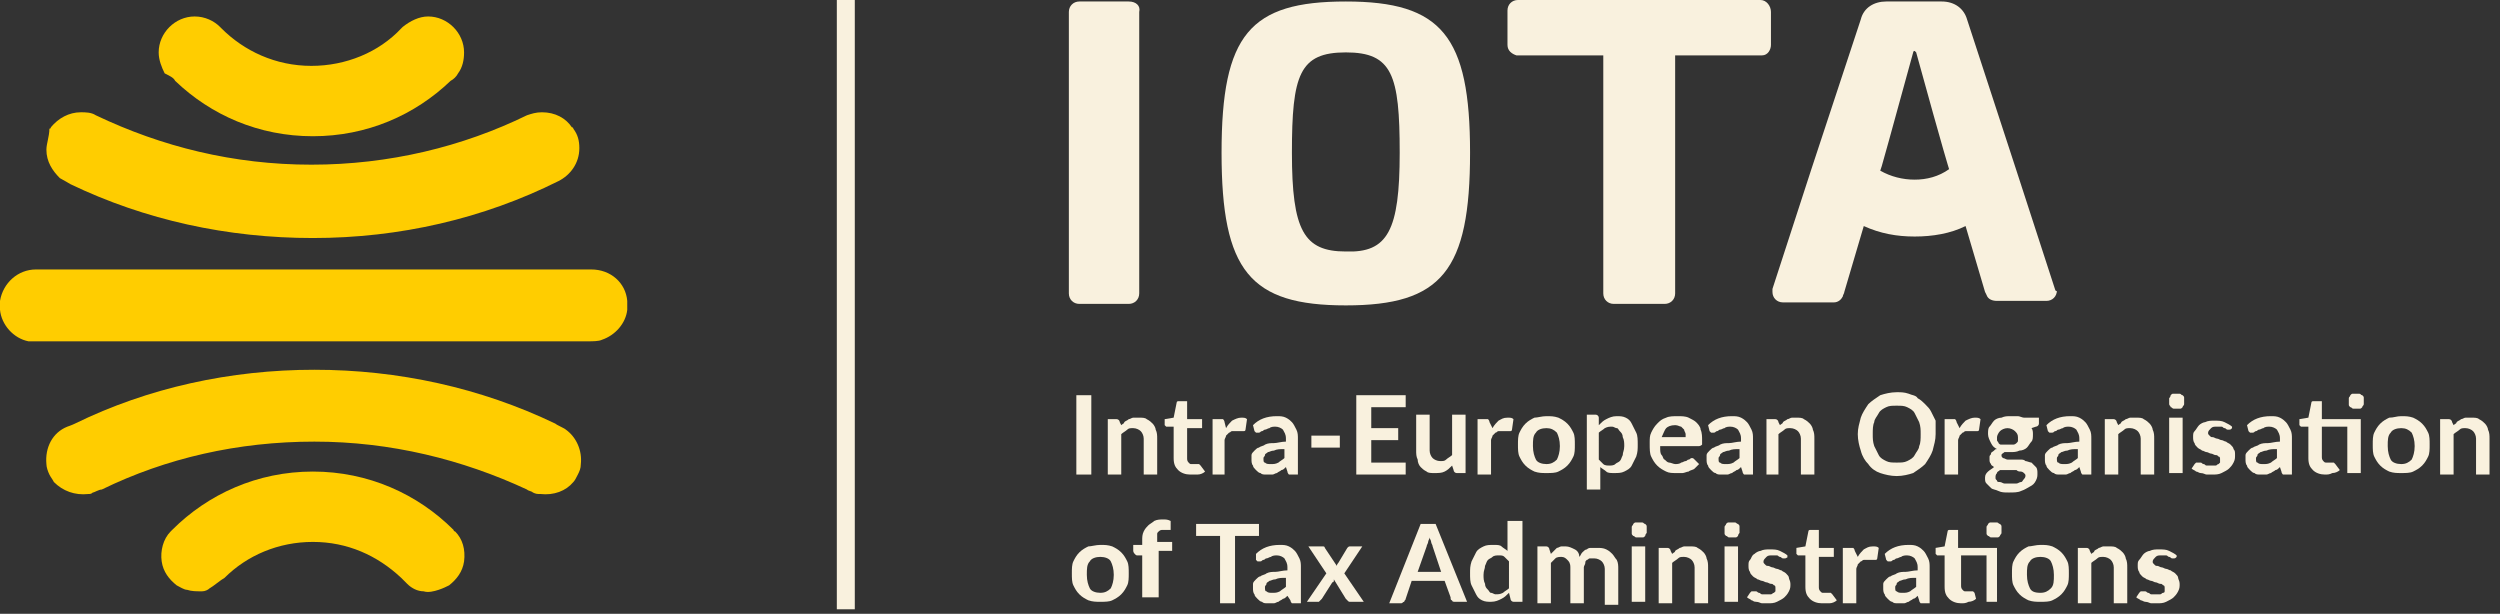 <?xml version="1.0" encoding="utf-8"?>
<!-- Generator: Adobe Illustrator 25.4.1, SVG Export Plug-In . SVG Version: 6.00 Build 0)  -->
<svg version="1.1" id="Layer_1" xmlns="http://www.w3.org/2000/svg" xmlns:xlink="http://www.w3.org/1999/xlink" x="0px" y="0px"
	 viewBox="0 0 167 41" style="enable-background:new 0 0 167 41;" xml:space="preserve">
<rect x="0" y="0" width="167" height="41" fill="#333333" stroke="none"/>
<style type="text/css">
	.st0{clip-path:url(#SVGID_00000034784910777867894200000009198099103343049641_);fill:#FFCD00;}
	.st1{clip-path:url(#SVGID_00000034784910777867894200000009198099103343049641_);fill:#F9F1DE;}
</style>
<g>
	<defs>
		<rect id="SVGID_1_" width="167" height="41"/>
	</defs>
	<clipPath id="SVGID_00000124843648322750610690000009375385176604993185_">
		<use xlink:href="#SVGID_1_"  style="overflow:visible;"/>
	</clipPath>
	<path style="clip-path:url(#SVGID_00000124843648322750610690000009375385176604993185_);fill:#FFCD00;" d="M4.7,12.3
		c5,2.4,10.5,3.6,16.2,3.6c5.8,0,11.4-1.3,16.4-3.8l0,0c0.8-0.4,1.4-1.2,1.4-2.2c0-0.5-0.1-0.9-0.4-1.3c0,0,0-0.1-0.1-0.1
		c-0.4-0.6-1.1-1-2-1c-0.4,0-0.7,0.1-1,0.2c0,0,0,0,0,0c-4.3,2.1-9.2,3.3-14.4,3.3c-5.2,0-10-1.2-14.4-3.3c0,0,0,0,0,0c0,0,0,0,0,0
		c-0.3-0.2-0.7-0.2-1-0.2c-0.8,0-1.5,0.4-2,1c0,0,0,0.1-0.1,0.1C3.3,9.1,3.1,9.6,3.1,10c0,0.8,0.4,1.4,0.9,1.9
		C4.2,12,4.7,12.3,4.7,12.3z"/>
	<path style="clip-path:url(#SVGID_00000124843648322750610690000009375385176604993185_);fill:#FFCD00;" d="M11.7,5.4
		c2.4,2.3,5.6,3.7,9.2,3.7c3.6,0,6.8-1.4,9.2-3.7c0.2-0.1,0.4-0.3,0.5-0.5c0.3-0.4,0.4-0.9,0.4-1.4c0-1.3-1.1-2.4-2.4-2.4
		c-0.6,0-1.2,0.3-1.7,0.7c0,0,0,0-0.1,0.1c-1.5,1.6-3.7,2.5-6,2.5c-2.4,0-4.5-1-6-2.5c0,0,0,0-0.1-0.1c-0.4-0.4-1-0.7-1.7-0.7
		c-1.3,0-2.4,1.1-2.4,2.4c0,0.5,0.2,1,0.4,1.4C11.4,5.1,11.6,5.2,11.7,5.4z"/>
	<path style="clip-path:url(#SVGID_00000124843648322750610690000009375385176604993185_);fill:#FFCD00;" d="M41.9,20.1
		c-0.1-1.2-1.1-2.1-2.4-2.1h0H2.4c-1.2,0-2.2,0.9-2.4,2.1c0,0.1,0,0.2,0,0.3c0,0.1,0,0.2,0,0.3c0.1,1,0.9,1.9,1.9,2.1
		c0.2,0,0.5,0,0.8,0h36.5c0.4,0,0.8,0,1-0.1c0.9-0.3,1.6-1.1,1.7-2c0-0.1,0-0.2,0-0.3C41.9,20.2,41.9,20.1,41.9,20.1z"/>
	<path style="clip-path:url(#SVGID_00000124843648322750610690000009375385176604993185_);fill:#FFCD00;" d="M30.3,35.4
		c-2.4-2.4-5.7-3.9-9.4-3.9c-3.7,0-7,1.5-9.4,3.9c0,0-0.1,0.1-0.1,0.1c-0.5,0.5-0.7,1.3-0.6,2c0.1,0.7,0.5,1.2,1,1.6
		c0.2,0.1,0.5,0.3,0.7,0.3c0.3,0.1,0.6,0.1,1,0.1c0.2,0,0.4-0.1,0.5-0.2c0.2-0.1,0.8-0.6,1-0.7c1.5-1.5,3.6-2.4,5.9-2.4
		c2.3,0,4.3,0.9,5.9,2.4c0.1,0.1,0.2,0.2,0.4,0.4c0.3,0.3,0.7,0.5,1.1,0.5c0.3,0.1,0.7,0,1-0.1c0.3-0.1,0.5-0.2,0.7-0.3
		c0.5-0.4,0.9-0.9,1-1.6c0.1-0.8-0.1-1.5-0.6-2C30.4,35.5,30.3,35.5,30.3,35.4z"/>
	<path style="clip-path:url(#SVGID_00000124843648322750610690000009375385176604993185_);fill:#FFCD00;" d="M37.1,28.3
		c-5-2.4-10.5-3.6-16.1-3.6c-5.6,0-11.1,1.2-16,3.6c-0.2,0.1-0.5,0.2-0.5,0.2C3.5,28.9,3,29.9,3.1,31c0,0.2,0.1,0.5,0.2,0.7
		c0.1,0.2,0.2,0.3,0.3,0.5C4.2,32.8,5,33.1,5.9,33c0.1,0,0.2,0,0.3-0.1c0.1,0,0.4-0.2,0.6-0.2c4.3-2.1,9.1-3.2,14.2-3.2
		c5.1,0,9.9,1.2,14.2,3.2c0.1,0.1,0.3,0.1,0.4,0.2c0.2,0.1,0.3,0.1,0.5,0.1c0.9,0.1,1.7-0.2,2.2-0.8c0.1-0.1,0.2-0.3,0.3-0.5
		c0.1-0.2,0.2-0.4,0.2-0.7c0.1-0.9-0.3-1.8-1-2.3C37.7,28.6,37.2,28.4,37.1,28.3z"/>
	<path style="clip-path:url(#SVGID_00000124843648322750610690000009375385176604993185_);fill:#F9F1DE;" d="M72.9,26.4h-1v5.3h1
		V26.4z"/>
	<path style="clip-path:url(#SVGID_00000124843648322750610690000009375385176604993185_);fill:#F9F1DE;" d="M74.9,28.4
		c0.1-0.1,0.2-0.1,0.2-0.2c0.1-0.1,0.2-0.1,0.3-0.2c0.1,0,0.2-0.1,0.3-0.1c0.1,0,0.2,0,0.4,0c0.2,0,0.4,0,0.5,0.1
		c0.2,0.1,0.3,0.2,0.4,0.3c0.1,0.1,0.2,0.3,0.2,0.4c0.1,0.2,0.1,0.4,0.1,0.6v2.4h-0.9v-2.4c0-0.2-0.1-0.4-0.2-0.5
		c-0.1-0.1-0.3-0.2-0.5-0.2c-0.2,0-0.3,0-0.4,0.1c-0.1,0.1-0.3,0.2-0.4,0.3v2.7H74v-3.7h0.6c0.1,0,0.2,0.1,0.2,0.2L74.9,28.4z"/>
	<path style="clip-path:url(#SVGID_00000124843648322750610690000009375385176604993185_);fill:#F9F1DE;" d="M79.5,31.7
		c-0.3,0-0.6-0.1-0.8-0.3c-0.2-0.2-0.3-0.4-0.3-0.8v-2.1h-0.4c0,0-0.1,0-0.1,0c0,0-0.1-0.1-0.1-0.1V28l0.6-0.1l0.2-1
		c0,0,0-0.1,0.1-0.1c0,0,0.1,0,0.1,0h0.5v1.2h1v0.6h-1v2c0,0.1,0,0.2,0.1,0.3c0.1,0.1,0.1,0.1,0.2,0.1c0.1,0,0.1,0,0.1,0
		c0,0,0.1,0,0.1,0c0,0,0.1,0,0.1,0c0,0,0,0,0.1,0c0,0,0,0,0.1,0c0,0,0,0,0.1,0.1l0.3,0.4c-0.1,0.1-0.3,0.2-0.5,0.2
		C79.8,31.7,79.6,31.7,79.5,31.7z"/>
	<path style="clip-path:url(#SVGID_00000124843648322750610690000009375385176604993185_);fill:#F9F1DE;" d="M81.9,28.6
		c0.1-0.2,0.3-0.4,0.4-0.5c0.2-0.1,0.4-0.2,0.6-0.2c0.2,0,0.3,0,0.4,0.1l-0.1,0.7c0,0,0,0.1-0.1,0.1c0,0-0.1,0-0.1,0
		c0,0-0.1,0-0.2,0c-0.1,0-0.1,0-0.2,0c-0.1,0-0.2,0-0.3,0c-0.1,0-0.1,0.1-0.2,0.1c-0.1,0.1-0.1,0.1-0.2,0.2c0,0.1-0.1,0.2-0.1,0.3
		v2.3H81v-3.7h0.5c0.1,0,0.2,0,0.2,0c0,0,0.1,0.1,0.1,0.2L81.9,28.6z"/>
	<path style="clip-path:url(#SVGID_00000124843648322750610690000009375385176604993185_);fill:#F9F1DE;" d="M83.7,28.4
		c0.4-0.4,0.9-0.6,1.6-0.6c0.2,0,0.4,0,0.6,0.1c0.2,0.1,0.3,0.2,0.4,0.3c0.1,0.1,0.2,0.3,0.3,0.5c0.1,0.2,0.1,0.4,0.1,0.6v2.4h-0.4
		c-0.1,0-0.2,0-0.2,0c0,0-0.1-0.1-0.1-0.2l-0.1-0.3c-0.1,0.1-0.2,0.2-0.3,0.2c-0.1,0.1-0.2,0.1-0.3,0.2c-0.1,0-0.2,0.1-0.3,0.1
		c-0.1,0-0.2,0-0.4,0c-0.2,0-0.3,0-0.4-0.1c-0.1,0-0.2-0.1-0.3-0.2c-0.1-0.1-0.2-0.2-0.2-0.3c-0.1-0.1-0.1-0.3-0.1-0.4
		c0-0.1,0-0.2,0-0.3c0-0.1,0.1-0.2,0.2-0.3c0.1-0.1,0.2-0.2,0.3-0.2c0.1-0.1,0.3-0.1,0.4-0.2c0.2-0.1,0.4-0.1,0.6-0.1
		c0.2,0,0.5-0.1,0.8-0.1v-0.2c0-0.3-0.1-0.4-0.2-0.6c-0.1-0.1-0.3-0.2-0.5-0.2c-0.1,0-0.3,0-0.4,0.1c-0.1,0-0.2,0.1-0.3,0.1
		c-0.1,0-0.1,0.1-0.2,0.1c-0.1,0-0.1,0.1-0.2,0.1c-0.1,0-0.1,0-0.2,0c0,0-0.1-0.1-0.1-0.1L83.7,28.4z M85.8,30c-0.3,0-0.5,0-0.7,0.1
		c-0.2,0-0.3,0.1-0.4,0.1c-0.1,0.1-0.2,0.1-0.2,0.2c0,0.1-0.1,0.1-0.1,0.2c0,0.2,0,0.3,0.1,0.3c0.1,0.1,0.2,0.1,0.4,0.1
		c0.2,0,0.3,0,0.5-0.1c0.1-0.1,0.3-0.2,0.4-0.3V30z"/>
	<path style="clip-path:url(#SVGID_00000124843648322750610690000009375385176604993185_);fill:#F9F1DE;" d="M89.5,29.1h-1.9v0.8
		h1.9V29.1z"/>
	<path style="clip-path:url(#SVGID_00000124843648322750610690000009375385176604993185_);fill:#F9F1DE;" d="M91.6,27.1v1.5h1.8v0.8
		h-1.8v1.5h2.3v0.8h-3.3v-5.3h3.3v0.8H91.6z"/>
	<path style="clip-path:url(#SVGID_00000124843648322750610690000009375385176604993185_);fill:#F9F1DE;" d="M97.9,27.9v3.7h-0.6
		c-0.1,0-0.2-0.1-0.2-0.2l-0.1-0.3c-0.2,0.2-0.3,0.3-0.5,0.4c-0.2,0.1-0.4,0.1-0.7,0.1c-0.2,0-0.4,0-0.5-0.1
		c-0.2-0.1-0.3-0.2-0.4-0.3c-0.1-0.1-0.2-0.3-0.2-0.5c-0.1-0.2-0.1-0.4-0.1-0.6v-2.4h0.9v2.4c0,0.2,0.1,0.4,0.2,0.5
		c0.1,0.1,0.3,0.2,0.5,0.2c0.2,0,0.3,0,0.4-0.1c0.1-0.1,0.3-0.2,0.4-0.3v-2.7H97.9z"/>
	<path style="clip-path:url(#SVGID_00000124843648322750610690000009375385176604993185_);fill:#F9F1DE;" d="M99.7,28.6
		c0.1-0.2,0.3-0.4,0.4-0.5c0.2-0.1,0.3-0.2,0.6-0.2c0.2,0,0.3,0,0.4,0.1l-0.1,0.7c0,0,0,0.1-0.1,0.1c0,0-0.1,0-0.1,0
		c0,0-0.1,0-0.2,0s-0.1,0-0.2,0c-0.1,0-0.2,0-0.3,0c-0.1,0-0.1,0.1-0.2,0.1c-0.1,0.1-0.1,0.1-0.2,0.2c0,0.1-0.1,0.2-0.1,0.3v2.3
		h-0.9v-3.7h0.5c0.1,0,0.2,0,0.2,0c0,0,0.1,0.1,0.1,0.2L99.7,28.6z"/>
	<path style="clip-path:url(#SVGID_00000124843648322750610690000009375385176604993185_);fill:#F9F1DE;" d="M103.3,27.8
		c0.3,0,0.5,0,0.8,0.1c0.2,0.1,0.4,0.2,0.6,0.4c0.2,0.2,0.3,0.4,0.4,0.6c0.1,0.2,0.1,0.5,0.1,0.8c0,0.3,0,0.6-0.1,0.8
		c-0.1,0.2-0.2,0.4-0.4,0.6c-0.2,0.2-0.4,0.3-0.6,0.4c-0.2,0.1-0.5,0.1-0.8,0.1c-0.3,0-0.5,0-0.8-0.1c-0.2-0.1-0.4-0.2-0.6-0.4
		c-0.2-0.2-0.3-0.4-0.4-0.6c-0.1-0.2-0.1-0.5-0.1-0.8c0-0.3,0-0.6,0.1-0.8c0.1-0.2,0.2-0.4,0.4-0.6c0.2-0.2,0.4-0.3,0.6-0.4
		C102.7,27.9,103,27.8,103.3,27.8z M103.3,31c0.3,0,0.5-0.1,0.7-0.3c0.1-0.2,0.2-0.5,0.2-0.9c0-0.4-0.1-0.7-0.2-0.9
		c-0.2-0.2-0.4-0.3-0.7-0.3c-0.3,0-0.6,0.1-0.7,0.3c-0.2,0.2-0.2,0.5-0.2,0.9c0,0.4,0.1,0.7,0.2,0.9C102.7,30.9,103,31,103.3,31z"/>
	<path style="clip-path:url(#SVGID_00000124843648322750610690000009375385176604993185_);fill:#F9F1DE;" d="M106.8,28.4
		c0.2-0.2,0.3-0.3,0.5-0.4c0.2-0.1,0.4-0.2,0.7-0.2c0.2,0,0.4,0,0.6,0.1c0.2,0.1,0.3,0.2,0.4,0.4c0.1,0.2,0.2,0.4,0.3,0.6
		c0.1,0.2,0.1,0.5,0.1,0.8c0,0.3,0,0.5-0.1,0.8c-0.1,0.2-0.2,0.4-0.3,0.6c-0.1,0.2-0.3,0.3-0.5,0.4c-0.2,0.1-0.4,0.1-0.7,0.1
		c-0.2,0-0.4,0-0.5-0.1c-0.1-0.1-0.3-0.2-0.4-0.3v1.5h-0.9v-5h0.6c0.1,0,0.2,0.1,0.2,0.2L106.8,28.4z M106.8,30.7
		c0.1,0.1,0.2,0.2,0.3,0.3c0.1,0.1,0.3,0.1,0.4,0.1c0.1,0,0.3,0,0.4-0.1c0.1-0.1,0.2-0.1,0.3-0.2c0.1-0.1,0.1-0.2,0.2-0.4
		c0-0.2,0.1-0.3,0.1-0.6c0-0.2,0-0.4-0.1-0.6c0-0.2-0.1-0.3-0.2-0.4c-0.1-0.1-0.1-0.2-0.2-0.2c-0.1,0-0.2-0.1-0.3-0.1
		c-0.2,0-0.3,0-0.5,0.1c-0.1,0.1-0.3,0.2-0.4,0.3V30.7z"/>
	<path style="clip-path:url(#SVGID_00000124843648322750610690000009375385176604993185_);fill:#F9F1DE;" d="M110.9,29.9
		c0,0.2,0,0.4,0.1,0.5c0.1,0.1,0.1,0.3,0.2,0.3c0.1,0.1,0.2,0.2,0.3,0.2c0.1,0,0.3,0.1,0.4,0.1c0.1,0,0.3,0,0.4-0.1
		c0.1,0,0.2-0.1,0.3-0.1c0.1,0,0.1-0.1,0.2-0.1c0.1,0,0.1-0.1,0.2-0.1c0.1,0,0.1,0,0.2,0.1l0.3,0.3c-0.1,0.1-0.2,0.2-0.3,0.3
		c-0.1,0.1-0.3,0.1-0.4,0.2c-0.1,0-0.3,0.1-0.4,0.1c-0.1,0-0.3,0-0.4,0c-0.3,0-0.5,0-0.7-0.1c-0.2-0.1-0.4-0.2-0.6-0.4
		c-0.2-0.2-0.3-0.4-0.4-0.6c-0.1-0.2-0.1-0.5-0.1-0.9c0-0.3,0-0.5,0.1-0.7c0.1-0.2,0.2-0.4,0.4-0.6c0.2-0.2,0.3-0.3,0.6-0.4
		c0.2-0.1,0.5-0.1,0.8-0.1c0.2,0,0.5,0,0.7,0.1c0.2,0.1,0.4,0.2,0.5,0.3c0.1,0.1,0.3,0.3,0.3,0.5c0.1,0.2,0.1,0.5,0.1,0.7
		c0,0.1,0,0.2,0,0.3c0,0-0.1,0.1-0.2,0.1H110.9z M112.6,29.3c0-0.1,0-0.2,0-0.3c0-0.1-0.1-0.2-0.1-0.3c-0.1-0.1-0.1-0.1-0.2-0.2
		c-0.1,0-0.2-0.1-0.4-0.1c-0.3,0-0.5,0.1-0.6,0.2c-0.1,0.1-0.2,0.4-0.3,0.6H112.6z"/>
	<path style="clip-path:url(#SVGID_00000124843648322750610690000009375385176604993185_);fill:#F9F1DE;" d="M114.1,28.4
		c0.4-0.4,0.9-0.6,1.6-0.6c0.2,0,0.4,0,0.6,0.1c0.2,0.1,0.3,0.2,0.4,0.3c0.1,0.1,0.2,0.3,0.3,0.5c0.1,0.2,0.1,0.4,0.1,0.6v2.4h-0.4
		c-0.1,0-0.2,0-0.2,0c0,0-0.1-0.1-0.1-0.2l-0.1-0.3c-0.1,0.1-0.2,0.2-0.3,0.2c-0.1,0.1-0.2,0.1-0.3,0.2c-0.1,0-0.2,0.1-0.3,0.1
		c-0.1,0-0.2,0-0.4,0c-0.2,0-0.3,0-0.4-0.1c-0.1,0-0.2-0.1-0.3-0.2c-0.1-0.1-0.2-0.2-0.2-0.3c-0.1-0.1-0.1-0.3-0.1-0.4
		c0-0.1,0-0.2,0-0.3c0-0.1,0.1-0.2,0.2-0.3c0.1-0.1,0.2-0.2,0.3-0.2c0.1-0.1,0.3-0.1,0.4-0.2c0.2-0.1,0.4-0.1,0.6-0.1
		c0.2,0,0.5-0.1,0.8-0.1v-0.2c0-0.3-0.1-0.4-0.2-0.6c-0.1-0.1-0.3-0.2-0.5-0.2c-0.1,0-0.3,0-0.4,0.1c-0.1,0-0.2,0.1-0.3,0.1
		c-0.1,0-0.1,0.1-0.2,0.1c-0.1,0-0.1,0.1-0.2,0.1c-0.1,0-0.1,0-0.2,0c0,0-0.1-0.1-0.1-0.1L114.1,28.4z M116.2,30
		c-0.3,0-0.5,0-0.7,0.1c-0.2,0-0.3,0.1-0.4,0.1c-0.1,0.1-0.2,0.1-0.2,0.2c0,0.1-0.1,0.1-0.1,0.2c0,0.2,0,0.3,0.1,0.3
		c0.1,0.1,0.2,0.1,0.4,0.1c0.2,0,0.3,0,0.5-0.1c0.1-0.1,0.3-0.2,0.4-0.3V30z"/>
	<path style="clip-path:url(#SVGID_00000124843648322750610690000009375385176604993185_);fill:#F9F1DE;" d="M118.9,28.4
		c0.1-0.1,0.2-0.1,0.2-0.2c0.1-0.1,0.2-0.1,0.3-0.2c0.1,0,0.2-0.1,0.3-0.1c0.1,0,0.2,0,0.3,0c0.2,0,0.4,0,0.5,0.1
		c0.2,0.1,0.3,0.2,0.4,0.3c0.1,0.1,0.2,0.3,0.2,0.4c0.1,0.2,0.1,0.4,0.1,0.6v2.4h-0.9v-2.4c0-0.2-0.1-0.4-0.2-0.5
		c-0.1-0.1-0.3-0.2-0.5-0.2c-0.2,0-0.3,0-0.4,0.1c-0.1,0.1-0.3,0.2-0.4,0.3v2.7H118v-3.7h0.6c0.1,0,0.2,0.1,0.2,0.2L118.9,28.4z"/>
	<path style="clip-path:url(#SVGID_00000124843648322750610690000009375385176604993185_);fill:#F9F1DE;" d="M129.3,29
		c0,0.4-0.1,0.7-0.2,1.1c-0.1,0.3-0.3,0.6-0.5,0.9c-0.2,0.2-0.5,0.4-0.8,0.6c-0.3,0.1-0.7,0.2-1.1,0.2c-0.4,0-0.8-0.1-1.1-0.2
		c-0.3-0.1-0.6-0.3-0.8-0.6c-0.2-0.2-0.4-0.5-0.5-0.9c-0.1-0.3-0.2-0.7-0.2-1.1c0-0.4,0.1-0.7,0.2-1.1c0.1-0.3,0.3-0.6,0.5-0.9
		c0.2-0.2,0.5-0.4,0.8-0.6c0.3-0.1,0.7-0.2,1.1-0.2c0.3,0,0.5,0,0.8,0.1c0.2,0.1,0.5,0.1,0.6,0.3c0.2,0.1,0.4,0.3,0.5,0.4
		c0.2,0.2,0.3,0.3,0.4,0.5c0.1,0.2,0.2,0.4,0.3,0.6C129.3,28.5,129.3,28.7,129.3,29z M128.3,29c0-0.3,0-0.5-0.1-0.8
		c-0.1-0.2-0.2-0.4-0.3-0.6c-0.1-0.2-0.3-0.3-0.5-0.4c-0.2-0.1-0.4-0.1-0.7-0.1c-0.3,0-0.5,0-0.7,0.1c-0.2,0.1-0.4,0.2-0.5,0.4
		c-0.1,0.2-0.3,0.4-0.3,0.6c-0.1,0.2-0.1,0.5-0.1,0.8c0,0.3,0,0.5,0.1,0.8c0.1,0.2,0.2,0.4,0.3,0.6c0.1,0.2,0.3,0.3,0.5,0.4
		c0.2,0.1,0.4,0.1,0.7,0.1c0.3,0,0.5,0,0.7-0.1c0.2-0.1,0.4-0.2,0.5-0.4c0.1-0.2,0.3-0.4,0.3-0.6C128.3,29.6,128.3,29.3,128.3,29z"
		/>
	<path style="clip-path:url(#SVGID_00000124843648322750610690000009375385176604993185_);fill:#F9F1DE;" d="M130.9,28.6
		c0.1-0.2,0.3-0.4,0.4-0.5c0.2-0.1,0.4-0.2,0.6-0.2c0.2,0,0.3,0,0.4,0.1l-0.1,0.7c0,0,0,0.1-0.1,0.1c0,0-0.1,0-0.1,0
		c0,0-0.1,0-0.2,0c-0.1,0-0.1,0-0.2,0c-0.1,0-0.2,0-0.3,0c-0.1,0-0.1,0.1-0.2,0.1c-0.1,0.1-0.1,0.1-0.2,0.2c0,0.1-0.1,0.2-0.1,0.3
		v2.3h-0.9v-3.7h0.5c0.1,0,0.2,0,0.2,0c0,0,0.1,0.1,0.1,0.2L130.9,28.6z"/>
	<path style="clip-path:url(#SVGID_00000124843648322750610690000009375385176604993185_);fill:#F9F1DE;" d="M136.2,28v0.3
		c0,0.1-0.1,0.2-0.2,0.2l-0.3,0.1c0.1,0.1,0.1,0.3,0.1,0.4c0,0.2,0,0.4-0.1,0.5c-0.1,0.1-0.2,0.3-0.3,0.4c-0.1,0.1-0.3,0.2-0.5,0.2
		c-0.2,0.1-0.4,0.1-0.6,0.1c-0.1,0-0.1,0-0.2,0c-0.1,0-0.1,0-0.2,0c-0.1,0.1-0.2,0.1-0.2,0.2c0,0.1,0,0.1,0.1,0.2
		c0.1,0,0.2,0.1,0.3,0.1c0.1,0,0.2,0,0.4,0c0.1,0,0.3,0,0.4,0c0.2,0,0.3,0,0.4,0.1c0.1,0,0.3,0.1,0.4,0.1c0.1,0.1,0.2,0.2,0.3,0.3
		c0.1,0.1,0.1,0.3,0.1,0.4c0,0.2,0,0.3-0.1,0.5c-0.1,0.2-0.2,0.3-0.4,0.4c-0.2,0.1-0.3,0.2-0.6,0.3c-0.2,0.1-0.5,0.1-0.8,0.1
		c-0.3,0-0.5,0-0.7-0.1c-0.2-0.1-0.4-0.1-0.5-0.2c-0.1-0.1-0.2-0.2-0.3-0.3c-0.1-0.1-0.1-0.2-0.1-0.4c0-0.2,0.1-0.3,0.2-0.4
		c0.1-0.1,0.3-0.2,0.4-0.3c-0.1-0.1-0.2-0.1-0.2-0.2c-0.1-0.1-0.1-0.2-0.1-0.3c0-0.1,0-0.1,0-0.2c0-0.1,0.1-0.1,0.1-0.2
		c0-0.1,0.1-0.1,0.2-0.2c0.1-0.1,0.1-0.1,0.2-0.1c-0.2-0.1-0.3-0.2-0.4-0.4c-0.1-0.2-0.2-0.4-0.2-0.6c0-0.2,0-0.4,0.1-0.5
		c0.1-0.1,0.2-0.3,0.3-0.4c0.1-0.1,0.3-0.2,0.5-0.2c0.2-0.1,0.4-0.1,0.6-0.1c0.2,0,0.3,0,0.5,0c0.1,0,0.3,0.1,0.4,0.1H136.2z
		 M135.3,31.8c0-0.1,0-0.1-0.1-0.2c0,0-0.1-0.1-0.2-0.1c-0.1,0-0.2,0-0.3-0.1c-0.1,0-0.2,0-0.3,0c-0.1,0-0.2,0-0.4,0
		c-0.1,0-0.2,0-0.4,0c-0.1,0.1-0.2,0.1-0.2,0.2c-0.1,0.1-0.1,0.2-0.1,0.3c0,0.1,0,0.1,0.1,0.2c0,0.1,0.1,0.1,0.2,0.1
		c0.1,0,0.2,0.1,0.3,0.1c0.1,0,0.3,0,0.4,0c0.2,0,0.3,0,0.4,0c0.1,0,0.2-0.1,0.3-0.1c0.1,0,0.1-0.1,0.2-0.2
		C135.2,32,135.3,31.9,135.3,31.8z M134.2,29.7c0.1,0,0.2,0,0.3,0c0.1,0,0.2-0.1,0.2-0.1c0.1-0.1,0.1-0.1,0.1-0.2c0-0.1,0-0.2,0-0.2
		c0-0.2-0.1-0.3-0.2-0.4c-0.1-0.1-0.3-0.2-0.5-0.2c-0.2,0-0.4,0.1-0.5,0.2c-0.1,0.1-0.2,0.3-0.2,0.4c0,0.1,0,0.2,0,0.2
		c0,0.1,0.1,0.1,0.1,0.2c0.1,0.1,0.1,0.1,0.2,0.1C134,29.7,134.1,29.7,134.2,29.7z"/>
	<path style="clip-path:url(#SVGID_00000124843648322750610690000009375385176604993185_);fill:#F9F1DE;" d="M136.7,28.4
		c0.4-0.4,0.9-0.6,1.6-0.6c0.2,0,0.4,0,0.6,0.1c0.2,0.1,0.3,0.2,0.4,0.3c0.1,0.1,0.2,0.3,0.3,0.5c0.1,0.2,0.1,0.4,0.1,0.6v2.4h-0.4
		c-0.1,0-0.2,0-0.2,0c0,0-0.1-0.1-0.1-0.2l-0.1-0.3c-0.1,0.1-0.2,0.2-0.3,0.2c-0.1,0.1-0.2,0.1-0.3,0.2c-0.1,0-0.2,0.1-0.3,0.1
		c-0.1,0-0.2,0-0.4,0c-0.2,0-0.3,0-0.4-0.1c-0.1,0-0.2-0.1-0.3-0.2c-0.1-0.1-0.2-0.2-0.2-0.3c-0.1-0.1-0.1-0.3-0.1-0.4
		c0-0.1,0-0.2,0-0.3c0-0.1,0.1-0.2,0.2-0.3c0.1-0.1,0.2-0.2,0.3-0.2c0.1-0.1,0.3-0.1,0.4-0.2c0.2-0.1,0.4-0.1,0.6-0.1
		c0.2,0,0.5-0.1,0.8-0.1v-0.2c0-0.3-0.1-0.4-0.2-0.6c-0.1-0.1-0.3-0.2-0.5-0.2c-0.1,0-0.3,0-0.4,0.1c-0.1,0-0.2,0.1-0.3,0.1
		c-0.1,0-0.1,0.1-0.2,0.1c-0.1,0-0.1,0.1-0.2,0.1c-0.1,0-0.1,0-0.2,0c0,0-0.1-0.1-0.1-0.1L136.7,28.4z M138.8,30
		c-0.3,0-0.5,0-0.7,0.1c-0.2,0-0.3,0.1-0.4,0.1c-0.1,0.1-0.2,0.1-0.2,0.2c0,0.1-0.1,0.1-0.1,0.2c0,0.2,0,0.3,0.1,0.3
		c0.1,0.1,0.2,0.1,0.4,0.1c0.2,0,0.3,0,0.5-0.1c0.1-0.1,0.3-0.2,0.4-0.3V30z"/>
	<path style="clip-path:url(#SVGID_00000124843648322750610690000009375385176604993185_);fill:#F9F1DE;" d="M141.5,28.4
		c0.1-0.1,0.2-0.1,0.2-0.2c0.1-0.1,0.2-0.1,0.3-0.2c0.1,0,0.2-0.1,0.3-0.1c0.1,0,0.2,0,0.4,0c0.2,0,0.4,0,0.5,0.1
		c0.2,0.1,0.3,0.2,0.4,0.3c0.1,0.1,0.2,0.3,0.2,0.4c0.1,0.2,0.1,0.4,0.1,0.6v2.4H143v-2.4c0-0.2-0.1-0.4-0.2-0.5
		c-0.1-0.1-0.3-0.2-0.5-0.2c-0.2,0-0.3,0-0.4,0.1c-0.1,0.1-0.3,0.2-0.4,0.3v2.7h-0.9v-3.7h0.6c0.1,0,0.2,0.1,0.2,0.2L141.5,28.4z"/>
	<path style="clip-path:url(#SVGID_00000124843648322750610690000009375385176604993185_);fill:#F9F1DE;" d="M145.9,26.8
		c0,0.1,0,0.2,0,0.2c0,0.1-0.1,0.1-0.1,0.2c-0.1,0.1-0.1,0.1-0.2,0.1c-0.1,0-0.1,0-0.2,0c-0.1,0-0.2,0-0.2,0c-0.1,0-0.1-0.1-0.2-0.1
		c0-0.1-0.1-0.1-0.1-0.2c0-0.1,0-0.1,0-0.2c0-0.1,0-0.2,0-0.2s0.1-0.1,0.1-0.2c0.1-0.1,0.1-0.1,0.2-0.1c0.1,0,0.1,0,0.2,0
		c0.1,0,0.2,0,0.2,0c0.1,0,0.1,0.1,0.2,0.1c0.1,0.1,0.1,0.1,0.1,0.2C145.9,26.7,145.9,26.7,145.9,26.8z M145.8,31.6h-0.9v-3.7h0.9
		V31.6z"/>
	<path style="clip-path:url(#SVGID_00000124843648322750610690000009375385176604993185_);fill:#F9F1DE;" d="M149.1,28.6
		C149.1,28.7,149.1,28.7,149.1,28.6c-0.1,0.1-0.1,0.1-0.2,0.1c0,0-0.1,0-0.1,0c-0.1,0-0.1-0.1-0.2-0.1c-0.1,0-0.1-0.1-0.2-0.1
		c-0.1,0-0.2,0-0.3,0c-0.2,0-0.3,0-0.4,0.1c-0.1,0.1-0.2,0.2-0.2,0.3c0,0.1,0,0.1,0.1,0.2c0.1,0.1,0.1,0.1,0.2,0.1
		c0.1,0,0.2,0.1,0.3,0.1c0.1,0,0.2,0.1,0.3,0.1c0.1,0,0.2,0.1,0.3,0.1c0.1,0.1,0.2,0.1,0.3,0.2c0.1,0.1,0.2,0.2,0.2,0.3
		c0.1,0.1,0.1,0.2,0.1,0.4c0,0.2,0,0.3-0.1,0.5c-0.1,0.2-0.2,0.3-0.3,0.4c-0.1,0.1-0.3,0.2-0.5,0.3c-0.2,0.1-0.4,0.1-0.6,0.1
		c-0.1,0-0.3,0-0.4,0c-0.1,0-0.2-0.1-0.4-0.1c-0.1,0-0.2-0.1-0.3-0.1c-0.1-0.1-0.2-0.1-0.3-0.2l0.2-0.3c0,0,0.1-0.1,0.1-0.1
		c0,0,0.1,0,0.1,0c0.1,0,0.1,0,0.2,0c0.1,0,0.1,0.1,0.2,0.1c0.1,0,0.1,0.1,0.2,0.1c0.1,0,0.2,0,0.3,0c0.1,0,0.2,0,0.3,0
		c0.1,0,0.1-0.1,0.2-0.1c0,0,0.1-0.1,0.1-0.1c0-0.1,0-0.1,0-0.2c0-0.1,0-0.2-0.1-0.2c-0.1-0.1-0.1-0.1-0.2-0.1
		c-0.1,0-0.2-0.1-0.3-0.1c-0.1,0-0.2-0.1-0.3-0.1c-0.1,0-0.2-0.1-0.3-0.1c-0.1-0.1-0.2-0.1-0.3-0.2c-0.1-0.1-0.2-0.2-0.2-0.3
		c-0.1-0.1-0.1-0.3-0.1-0.4c0-0.2,0-0.3,0.1-0.4c0.1-0.1,0.2-0.3,0.3-0.4c0.1-0.1,0.3-0.2,0.4-0.2c0.2-0.1,0.4-0.1,0.6-0.1
		c0.3,0,0.5,0,0.7,0.1c0.2,0.1,0.4,0.2,0.5,0.3L149.1,28.6z"/>
	<path style="clip-path:url(#SVGID_00000124843648322750610690000009375385176604993185_);fill:#F9F1DE;" d="M150.1,28.4
		c0.4-0.4,0.9-0.6,1.6-0.6c0.2,0,0.4,0,0.6,0.1c0.2,0.1,0.3,0.2,0.4,0.3c0.1,0.1,0.2,0.3,0.3,0.5c0.1,0.2,0.1,0.4,0.1,0.6v2.4h-0.4
		c-0.1,0-0.2,0-0.2,0c0,0-0.1-0.1-0.1-0.2l-0.1-0.3c-0.1,0.1-0.2,0.2-0.3,0.2c-0.1,0.1-0.2,0.1-0.3,0.2c-0.1,0-0.2,0.1-0.3,0.1
		c-0.1,0-0.2,0-0.4,0c-0.2,0-0.3,0-0.4-0.1c-0.1,0-0.2-0.1-0.3-0.2c-0.1-0.1-0.2-0.2-0.2-0.3c-0.1-0.1-0.1-0.3-0.1-0.4
		c0-0.1,0-0.2,0-0.3c0-0.1,0.1-0.2,0.2-0.3c0.1-0.1,0.2-0.2,0.3-0.2c0.1-0.1,0.3-0.1,0.4-0.2c0.2-0.1,0.4-0.1,0.6-0.1
		c0.2,0,0.5-0.1,0.8-0.1v-0.2c0-0.3-0.1-0.4-0.2-0.6c-0.1-0.1-0.3-0.2-0.5-0.2c-0.1,0-0.3,0-0.4,0.1c-0.1,0-0.2,0.1-0.3,0.1
		c-0.1,0-0.1,0.1-0.2,0.1c-0.1,0-0.1,0.1-0.2,0.1c-0.1,0-0.1,0-0.2,0c0,0-0.1-0.1-0.1-0.1L150.1,28.4z M152.1,30
		c-0.3,0-0.5,0-0.7,0.1c-0.2,0-0.3,0.1-0.4,0.1c-0.1,0.1-0.2,0.1-0.2,0.2c0,0.1-0.1,0.1-0.1,0.2c0,0.2,0,0.3,0.1,0.3
		c0.1,0.1,0.2,0.1,0.4,0.1c0.2,0,0.3,0,0.5-0.1c0.1-0.1,0.3-0.2,0.4-0.3V30z"/>
	<path style="clip-path:url(#SVGID_00000124843648322750610690000009375385176604993185_);fill:#F9F1DE;" d="M157.7,31.6h-0.9v-3.1
		h-1.7v2c0,0.1,0,0.2,0.1,0.3c0.1,0.1,0.1,0.1,0.2,0.1c0.1,0,0.1,0,0.1,0c0,0,0.1,0,0.1,0c0,0,0.1,0,0.1,0c0,0,0,0,0.1,0
		c0,0,0,0,0.1,0c0,0,0,0,0.1,0.1l0.3,0.4c-0.1,0.1-0.3,0.2-0.5,0.2c-0.2,0.1-0.3,0.1-0.5,0.1c-0.3,0-0.6-0.1-0.8-0.3
		c-0.2-0.2-0.3-0.4-0.3-0.8v-2.1h-0.4c-0.1,0-0.1,0-0.1,0c0,0-0.1-0.1-0.1-0.1V28l0.6-0.1l0.2-1c0,0,0-0.1,0.1-0.1c0,0,0.1,0,0.1,0
		h0.5v1.2h2.6V31.6z M157.9,26.8c0,0.1,0,0.2,0,0.2c0,0.1-0.1,0.1-0.1,0.2c-0.1,0.1-0.1,0.1-0.2,0.1c-0.1,0-0.1,0-0.2,0
		c-0.1,0-0.2,0-0.2,0c-0.1,0-0.1-0.1-0.2-0.1c-0.1-0.1-0.1-0.1-0.1-0.2c0-0.1,0-0.1,0-0.2c0-0.1,0-0.2,0-0.2c0-0.1,0.1-0.1,0.1-0.2
		c0.1-0.1,0.1-0.1,0.2-0.1c0.1,0,0.1,0,0.2,0c0.1,0,0.2,0,0.2,0c0.1,0,0.1,0.1,0.2,0.1c0.1,0.1,0.1,0.1,0.1,0.2
		C157.9,26.6,157.9,26.7,157.9,26.8z"/>
	<path style="clip-path:url(#SVGID_00000124843648322750610690000009375385176604993185_);fill:#F9F1DE;" d="M160.4,27.8
		c0.3,0,0.5,0,0.8,0.1c0.2,0.1,0.4,0.2,0.6,0.4c0.2,0.2,0.3,0.4,0.4,0.6c0.1,0.2,0.1,0.5,0.1,0.8c0,0.3,0,0.6-0.1,0.8
		c-0.1,0.2-0.2,0.4-0.4,0.6c-0.2,0.2-0.4,0.3-0.6,0.4c-0.2,0.1-0.5,0.1-0.8,0.1c-0.3,0-0.5,0-0.8-0.1c-0.2-0.1-0.4-0.2-0.6-0.4
		c-0.2-0.2-0.3-0.4-0.4-0.6c-0.1-0.2-0.1-0.5-0.1-0.8c0-0.3,0-0.6,0.1-0.8c0.1-0.2,0.2-0.4,0.4-0.6c0.2-0.2,0.4-0.3,0.6-0.4
		C159.9,27.9,160.1,27.8,160.4,27.8z M160.4,31c0.3,0,0.5-0.1,0.7-0.3c0.1-0.2,0.2-0.5,0.2-0.9c0-0.4-0.1-0.7-0.2-0.9
		c-0.2-0.2-0.4-0.3-0.7-0.3c-0.3,0-0.6,0.1-0.7,0.3c-0.2,0.2-0.2,0.5-0.2,0.9c0,0.4,0.1,0.7,0.2,0.9C159.8,30.9,160.1,31,160.4,31z"
		/>
	<path style="clip-path:url(#SVGID_00000124843648322750610690000009375385176604993185_);fill:#F9F1DE;" d="M163.9,28.4
		c0.1-0.1,0.2-0.1,0.2-0.2c0.1-0.1,0.2-0.1,0.3-0.2c0.1,0,0.2-0.1,0.3-0.1c0.1,0,0.2,0,0.4,0c0.2,0,0.4,0,0.5,0.1
		c0.2,0.1,0.3,0.2,0.4,0.3c0.1,0.1,0.2,0.3,0.2,0.4c0.1,0.2,0.1,0.4,0.1,0.6v2.4h-0.9v-2.4c0-0.2-0.1-0.4-0.2-0.5
		c-0.1-0.1-0.3-0.2-0.5-0.2c-0.2,0-0.3,0-0.4,0.1c-0.1,0.1-0.3,0.2-0.4,0.3v2.7H163v-3.7h0.6c0.1,0,0.2,0.1,0.2,0.2L163.9,28.4z"/>
	<path style="clip-path:url(#SVGID_00000124843648322750610690000009375385176604993185_);fill:#F9F1DE;" d="M73.5,36.4
		c0.3,0,0.5,0,0.8,0.1c0.2,0.1,0.4,0.2,0.6,0.4c0.2,0.2,0.3,0.4,0.4,0.6c0.1,0.2,0.1,0.5,0.1,0.8c0,0.3,0,0.6-0.1,0.8
		c-0.1,0.2-0.2,0.4-0.4,0.6c-0.2,0.2-0.4,0.3-0.6,0.4c-0.2,0.1-0.5,0.1-0.8,0.1c-0.3,0-0.5,0-0.8-0.1c-0.2-0.1-0.4-0.2-0.6-0.4
		c-0.2-0.2-0.3-0.4-0.4-0.6c-0.1-0.2-0.1-0.5-0.1-0.8c0-0.3,0-0.6,0.1-0.8c0.1-0.2,0.2-0.4,0.4-0.6c0.2-0.2,0.4-0.3,0.6-0.4
		C72.9,36.5,73.2,36.4,73.5,36.4z M73.5,39.6c0.3,0,0.5-0.1,0.7-0.3c0.1-0.2,0.2-0.5,0.2-0.9c0-0.4-0.1-0.7-0.2-0.9
		c-0.1-0.2-0.4-0.3-0.7-0.3c-0.3,0-0.6,0.1-0.7,0.3c-0.2,0.2-0.2,0.5-0.2,0.9c0,0.4,0.1,0.7,0.2,0.9C72.9,39.5,73.2,39.6,73.5,39.6z
		"/>
	<path style="clip-path:url(#SVGID_00000124843648322750610690000009375385176604993185_);fill:#F9F1DE;" d="M76.3,40.2v-3.1
		L76,37.1c-0.1,0-0.1,0-0.2-0.1c0,0-0.1-0.1-0.1-0.2v-0.4h0.6v-0.3c0-0.2,0-0.4,0.1-0.6c0.1-0.2,0.2-0.3,0.3-0.4
		c0.1-0.1,0.3-0.2,0.4-0.3c0.2-0.1,0.4-0.1,0.6-0.1c0.2,0,0.3,0,0.5,0.1l0,0.5c0,0,0,0.1,0,0.1c0,0,0,0-0.1,0c0,0-0.1,0-0.1,0
		c0,0-0.1,0-0.1,0c-0.1,0-0.2,0-0.3,0c-0.1,0-0.2,0.1-0.2,0.1c-0.1,0.1-0.1,0.1-0.1,0.2c0,0.1,0,0.2,0,0.3v0.2h1v0.6h-0.9v3.1H76.3z
		"/>
	<path style="clip-path:url(#SVGID_00000124843648322750610690000009375385176604993185_);fill:#F9F1DE;" d="M84.1,35.8h-1.6v4.5h-1
		v-4.5h-1.6V35h4.2V35.8z"/>
	<path style="clip-path:url(#SVGID_00000124843648322750610690000009375385176604993185_);fill:#F9F1DE;" d="M83.9,37
		c0.4-0.4,0.9-0.6,1.6-0.6c0.2,0,0.4,0,0.6,0.1c0.2,0.1,0.3,0.2,0.4,0.3c0.1,0.1,0.2,0.3,0.3,0.5c0.1,0.2,0.1,0.4,0.1,0.6v2.4h-0.4
		c-0.1,0-0.2,0-0.2,0c0,0-0.1-0.1-0.1-0.2L86,39.8c-0.1,0.1-0.2,0.2-0.3,0.2c-0.1,0.1-0.2,0.1-0.3,0.2c-0.1,0-0.2,0.1-0.3,0.1
		c-0.1,0-0.2,0-0.4,0c-0.2,0-0.3,0-0.4-0.1c-0.1,0-0.2-0.1-0.3-0.2c-0.1-0.1-0.2-0.2-0.2-0.3c-0.1-0.1-0.1-0.3-0.1-0.4
		c0-0.1,0-0.2,0-0.3c0-0.1,0.1-0.2,0.2-0.3c0.1-0.1,0.2-0.2,0.3-0.2c0.1-0.1,0.3-0.1,0.4-0.2c0.2-0.1,0.4-0.1,0.6-0.1
		c0.2,0,0.5-0.1,0.8-0.1v-0.2c0-0.3-0.1-0.4-0.2-0.6c-0.1-0.1-0.3-0.2-0.5-0.2c-0.1,0-0.3,0-0.4,0.1c-0.1,0-0.2,0.1-0.3,0.1
		c-0.1,0-0.1,0.1-0.2,0.1c-0.1,0-0.1,0.1-0.2,0.1c-0.1,0-0.1,0-0.2,0c0,0-0.1-0.1-0.1-0.1L83.9,37z M85.9,38.6c-0.3,0-0.5,0-0.7,0.1
		c-0.2,0-0.3,0.1-0.4,0.1c-0.1,0.1-0.2,0.1-0.2,0.2c0,0.1-0.1,0.1-0.1,0.2c0,0.2,0,0.3,0.1,0.3c0.1,0.1,0.2,0.1,0.4,0.1
		c0.2,0,0.3,0,0.5-0.1c0.1-0.1,0.3-0.2,0.4-0.3V38.6z"/>
	<path style="clip-path:url(#SVGID_00000124843648322750610690000009375385176604993185_);fill:#F9F1DE;" d="M91.1,40.2h-0.9
		c-0.1,0-0.1,0-0.2-0.1c0,0-0.1-0.1-0.1-0.1l-0.8-1.3c0,0,0,0.1,0,0.1c0,0,0,0.1-0.1,0.1l-0.7,1.1c0,0-0.1,0.1-0.1,0.1
		c0,0-0.1,0.1-0.1,0.1h-0.8l1.3-1.9l-1.2-1.8h0.9c0.1,0,0.1,0,0.1,0c0,0,0.1,0,0.1,0.1l0.8,1.2c0-0.1,0.1-0.2,0.1-0.2l0.6-1
		c0.1-0.1,0.1-0.1,0.2-0.1h0.8l-1.2,1.8L91.1,40.2z"/>
	<path style="clip-path:url(#SVGID_00000124843648322750610690000009375385176604993185_);fill:#F9F1DE;" d="M98,40.2h-0.8
		c-0.1,0-0.2,0-0.2-0.1c-0.1,0-0.1-0.1-0.1-0.2l-0.4-1.1h-2.2L93.9,40c0,0.1-0.1,0.1-0.1,0.2c-0.1,0-0.1,0.1-0.2,0.1h-0.8l2.1-5.3h1
		L98,40.2z M96.3,38.3l-0.6-1.8c0-0.1-0.1-0.2-0.1-0.3c0-0.1-0.1-0.2-0.1-0.3c0,0.1-0.1,0.2-0.1,0.3c0,0.1-0.1,0.2-0.1,0.3l-0.6,1.7
		H96.3z"/>
	<path style="clip-path:url(#SVGID_00000124843648322750610690000009375385176604993185_);fill:#F9F1DE;" d="M101.7,34.8v5.4h-0.6
		c-0.1,0-0.2-0.1-0.2-0.2l-0.1-0.4c-0.2,0.2-0.3,0.3-0.5,0.4c-0.2,0.1-0.4,0.2-0.7,0.2c-0.2,0-0.4,0-0.6-0.1
		c-0.2-0.1-0.3-0.2-0.4-0.4c-0.1-0.2-0.2-0.4-0.3-0.6c-0.1-0.2-0.1-0.5-0.1-0.8c0-0.3,0-0.5,0.1-0.8c0.1-0.2,0.2-0.4,0.3-0.6
		c0.1-0.2,0.3-0.3,0.5-0.4c0.2-0.1,0.4-0.1,0.7-0.1c0.2,0,0.4,0,0.5,0.1c0.1,0.1,0.3,0.2,0.4,0.3v-2H101.7z M100.8,37.5
		c-0.1-0.1-0.2-0.2-0.3-0.3c-0.1-0.1-0.2-0.1-0.4-0.1c-0.1,0-0.3,0-0.4,0.1c-0.1,0.1-0.2,0.1-0.3,0.2c-0.1,0.1-0.1,0.2-0.2,0.4
		c0,0.2-0.1,0.3-0.1,0.6c0,0.2,0,0.4,0.1,0.6c0,0.2,0.1,0.3,0.2,0.4c0.1,0.1,0.1,0.2,0.2,0.2c0.1,0,0.2,0.1,0.3,0.1
		c0.2,0,0.3,0,0.5-0.1c0.1-0.1,0.3-0.2,0.4-0.3V37.5z"/>
	<path style="clip-path:url(#SVGID_00000124843648322750610690000009375385176604993185_);fill:#F9F1DE;" d="M102.7,40.2v-3.7h0.6
		c0.1,0,0.2,0.1,0.2,0.2l0.1,0.3c0.1-0.1,0.1-0.1,0.2-0.2c0.1-0.1,0.1-0.1,0.2-0.2c0.1,0,0.2-0.1,0.3-0.1c0.1,0,0.2,0,0.3,0
		c0.2,0,0.4,0.1,0.6,0.2c0.2,0.1,0.3,0.3,0.3,0.5c0.1-0.1,0.1-0.2,0.2-0.3c0.1-0.1,0.2-0.2,0.3-0.2c0.1-0.1,0.2-0.1,0.3-0.1
		c0.1,0,0.2,0,0.4,0c0.2,0,0.4,0,0.6,0.1c0.2,0.1,0.3,0.2,0.4,0.3c0.1,0.1,0.2,0.3,0.3,0.4c0.1,0.2,0.1,0.4,0.1,0.6v2.4h-0.9v-2.4
		c0-0.2-0.1-0.4-0.2-0.5c-0.1-0.1-0.3-0.2-0.5-0.2c-0.1,0-0.2,0-0.3,0c-0.1,0-0.1,0.1-0.2,0.1c-0.1,0.1-0.1,0.1-0.1,0.2
		c0,0.1-0.1,0.2-0.1,0.3v2.4h-0.9v-2.4c0-0.3-0.1-0.4-0.2-0.5c-0.1-0.1-0.2-0.2-0.4-0.2c-0.1,0-0.3,0-0.4,0.1
		c-0.1,0.1-0.2,0.2-0.3,0.3v2.7H102.7z"/>
	<path style="clip-path:url(#SVGID_00000124843648322750610690000009375385176604993185_);fill:#F9F1DE;" d="M110,35.4
		c0,0.1,0,0.2,0,0.2s-0.1,0.1-0.1,0.2c-0.1,0.1-0.1,0.1-0.2,0.1c-0.1,0-0.1,0-0.2,0c-0.1,0-0.2,0-0.2,0c-0.1,0-0.1-0.1-0.2-0.1
		c-0.1-0.1-0.1-0.1-0.1-0.2c0-0.1,0-0.1,0-0.2c0-0.1,0-0.2,0-0.2c0-0.1,0.1-0.1,0.1-0.2c0.1-0.1,0.1-0.1,0.2-0.1c0.1,0,0.1,0,0.2,0
		c0.1,0,0.2,0,0.2,0c0.1,0,0.1,0.1,0.2,0.1c0.1,0.1,0.1,0.1,0.1,0.2C110,35.3,110,35.3,110,35.4z M109.9,40.2H109v-3.7h0.9V40.2z"/>
	<path style="clip-path:url(#SVGID_00000124843648322750610690000009375385176604993185_);fill:#F9F1DE;" d="M111.7,37
		c0.1-0.1,0.2-0.1,0.2-0.2c0.1-0.1,0.2-0.1,0.3-0.2c0.1,0,0.2-0.1,0.3-0.1c0.1,0,0.2,0,0.4,0c0.2,0,0.4,0,0.5,0.1
		c0.2,0.1,0.3,0.2,0.4,0.3c0.1,0.1,0.2,0.3,0.2,0.4c0.1,0.2,0.1,0.4,0.1,0.6v2.4h-0.9v-2.4c0-0.2-0.1-0.4-0.2-0.5
		c-0.1-0.1-0.3-0.2-0.5-0.2c-0.2,0-0.3,0-0.4,0.1c-0.1,0.1-0.3,0.2-0.4,0.3v2.7h-0.9v-3.7h0.6c0.1,0,0.2,0.1,0.2,0.2L111.7,37z"/>
	<path style="clip-path:url(#SVGID_00000124843648322750610690000009375385176604993185_);fill:#F9F1DE;" d="M116.2,35.4
		c0,0.1,0,0.2,0,0.2s-0.1,0.1-0.1,0.2c-0.1,0.1-0.1,0.1-0.2,0.1c-0.1,0-0.1,0-0.2,0c-0.1,0-0.2,0-0.2,0c-0.1,0-0.1-0.1-0.2-0.1
		c-0.1-0.1-0.1-0.1-0.1-0.2c0-0.1,0-0.1,0-0.2c0-0.1,0-0.2,0-0.2c0-0.1,0.1-0.1,0.1-0.2c0.1-0.1,0.1-0.1,0.2-0.1c0.1,0,0.1,0,0.2,0
		c0.1,0,0.2,0,0.2,0c0.1,0,0.1,0.1,0.2,0.1c0.1,0.1,0.1,0.1,0.1,0.2C116.2,35.3,116.2,35.3,116.2,35.4z M116.1,40.2h-0.9v-3.7h0.9
		V40.2z"/>
	<path style="clip-path:url(#SVGID_00000124843648322750610690000009375385176604993185_);fill:#F9F1DE;" d="M119.4,37.2
		C119.4,37.3,119.3,37.3,119.4,37.2c-0.1,0.1-0.1,0.1-0.2,0.1c0,0-0.1,0-0.1,0c-0.1,0-0.1-0.1-0.2-0.1c-0.1,0-0.1-0.1-0.2-0.1
		c-0.1,0-0.2,0-0.3,0c-0.2,0-0.3,0-0.4,0.1c-0.1,0.1-0.2,0.2-0.2,0.3c0,0.1,0,0.1,0.1,0.2c0.1,0.1,0.1,0.1,0.2,0.1
		c0.1,0,0.2,0.1,0.3,0.1c0.1,0,0.2,0.1,0.3,0.1c0.1,0,0.2,0.1,0.3,0.1c0.1,0.1,0.2,0.1,0.3,0.2c0.1,0.1,0.2,0.2,0.2,0.3
		s0.1,0.2,0.1,0.4c0,0.2,0,0.3-0.1,0.5c-0.1,0.2-0.2,0.3-0.3,0.4c-0.1,0.1-0.3,0.2-0.5,0.3c-0.2,0.1-0.4,0.1-0.6,0.1
		c-0.1,0-0.3,0-0.4,0c-0.1,0-0.2-0.1-0.4-0.1s-0.2-0.1-0.3-0.1c-0.1-0.1-0.2-0.1-0.3-0.2l0.2-0.3c0,0,0.1-0.1,0.1-0.1
		c0,0,0.1,0,0.1,0c0.1,0,0.1,0,0.2,0c0.1,0,0.1,0.1,0.2,0.1c0.1,0,0.1,0.1,0.2,0.1c0.1,0,0.2,0,0.3,0c0.1,0,0.2,0,0.3,0
		c0.1,0,0.1-0.1,0.2-0.1c0,0,0.1-0.1,0.1-0.1c0-0.1,0-0.1,0-0.2c0-0.1,0-0.2-0.1-0.2c-0.1-0.1-0.1-0.1-0.2-0.1
		c-0.1,0-0.2-0.1-0.3-0.1c-0.1,0-0.2-0.1-0.3-0.1c-0.1,0-0.2-0.1-0.3-0.1c-0.1-0.1-0.2-0.1-0.3-0.2c-0.1-0.1-0.2-0.2-0.2-0.3
		c-0.1-0.1-0.1-0.3-0.1-0.4c0-0.2,0-0.3,0.1-0.4c0.1-0.1,0.1-0.3,0.3-0.4c0.1-0.1,0.3-0.2,0.4-0.2c0.2-0.1,0.4-0.1,0.6-0.1
		c0.3,0,0.5,0,0.7,0.1c0.2,0.1,0.4,0.2,0.5,0.3L119.4,37.2z"/>
	<path style="clip-path:url(#SVGID_00000124843648322750610690000009375385176604993185_);fill:#F9F1DE;" d="M121.7,40.3
		c-0.3,0-0.6-0.1-0.8-0.3c-0.2-0.2-0.3-0.4-0.3-0.8v-2.1h-0.4c0,0-0.1,0-0.1,0c0,0-0.1-0.1-0.1-0.1v-0.4l0.6-0.1l0.2-1
		c0,0,0-0.1,0.1-0.1c0,0,0.1,0,0.1,0h0.5v1.2h1v0.6h-1v2c0,0.1,0,0.2,0.1,0.3c0.1,0.1,0.1,0.1,0.2,0.1c0.1,0,0.1,0,0.1,0
		c0,0,0.1,0,0.1,0c0,0,0.1,0,0.1,0c0,0,0,0,0.1,0c0,0,0,0,0.1,0c0,0,0,0,0.1,0.1l0.3,0.4c-0.1,0.1-0.3,0.2-0.5,0.2
		C122,40.3,121.8,40.3,121.7,40.3z"/>
	<path style="clip-path:url(#SVGID_00000124843648322750610690000009375385176604993185_);fill:#F9F1DE;" d="M124.1,37.2
		c0.1-0.2,0.3-0.4,0.4-0.5c0.2-0.1,0.3-0.2,0.6-0.2c0.2,0,0.3,0,0.4,0.1l-0.1,0.7c0,0,0,0.1-0.1,0.1c0,0-0.1,0-0.1,0
		c0,0-0.1,0-0.2,0s-0.1,0-0.2,0c-0.1,0-0.2,0-0.3,0c-0.1,0-0.1,0.1-0.2,0.1c-0.1,0.1-0.1,0.1-0.2,0.2c0,0.1-0.1,0.2-0.1,0.3v2.3
		h-0.9v-3.7h0.5c0.1,0,0.2,0,0.2,0c0,0,0.1,0.1,0.1,0.2L124.1,37.2z"/>
	<path style="clip-path:url(#SVGID_00000124843648322750610690000009375385176604993185_);fill:#F9F1DE;" d="M125.9,37
		c0.4-0.4,0.9-0.6,1.6-0.6c0.2,0,0.4,0,0.6,0.1c0.2,0.1,0.3,0.2,0.4,0.3c0.1,0.1,0.2,0.3,0.3,0.5c0.1,0.2,0.1,0.4,0.1,0.6v2.4h-0.4
		c-0.1,0-0.2,0-0.2,0c0,0-0.1-0.1-0.1-0.2l-0.1-0.3c-0.1,0.1-0.2,0.2-0.3,0.2c-0.1,0.1-0.2,0.1-0.3,0.2c-0.1,0-0.2,0.1-0.3,0.1
		c-0.1,0-0.2,0-0.4,0c-0.2,0-0.3,0-0.4-0.1c-0.1,0-0.2-0.1-0.3-0.2c-0.1-0.1-0.2-0.2-0.2-0.3c-0.1-0.1-0.1-0.3-0.1-0.4
		c0-0.1,0-0.2,0-0.3c0-0.1,0.1-0.2,0.2-0.3c0.1-0.1,0.2-0.2,0.3-0.2c0.1-0.1,0.3-0.1,0.4-0.2c0.2-0.1,0.4-0.1,0.6-0.1
		c0.2,0,0.5-0.1,0.8-0.1v-0.2c0-0.3-0.1-0.4-0.2-0.6c-0.1-0.1-0.3-0.2-0.5-0.2c-0.1,0-0.3,0-0.4,0.1c-0.1,0-0.2,0.1-0.3,0.1
		c-0.1,0-0.1,0.1-0.2,0.1c-0.1,0-0.1,0.1-0.2,0.1c-0.1,0-0.1,0-0.2,0c0,0-0.1-0.1-0.1-0.1L125.9,37z M128,38.6c-0.3,0-0.5,0-0.7,0.1
		c-0.2,0-0.3,0.1-0.4,0.1c-0.1,0.1-0.2,0.1-0.2,0.2c0,0.1-0.1,0.1-0.1,0.2c0,0.2,0,0.3,0.1,0.3c0.1,0.1,0.2,0.1,0.4,0.1
		c0.2,0,0.3,0,0.5-0.1c0.1-0.1,0.3-0.2,0.4-0.3V38.6z"/>
	<path style="clip-path:url(#SVGID_00000124843648322750610690000009375385176604993185_);fill:#F9F1DE;" d="M133.6,40.2h-0.9v-3.1
		h-1.7v2c0,0.1,0,0.2,0.1,0.3c0.1,0.1,0.1,0.1,0.2,0.1c0.1,0,0.1,0,0.1,0c0,0,0.1,0,0.1,0c0,0,0.1,0,0.1,0c0,0,0,0,0.1,0
		c0,0,0,0,0.1,0c0,0,0,0,0.1,0.1L132,40c-0.1,0.1-0.3,0.2-0.5,0.2c-0.2,0.1-0.3,0.1-0.5,0.1c-0.3,0-0.6-0.1-0.8-0.3
		c-0.2-0.2-0.3-0.4-0.3-0.8v-2.1h-0.4c-0.1,0-0.1,0-0.1,0c0,0-0.1-0.1-0.1-0.1v-0.4l0.6-0.1l0.2-1c0,0,0-0.1,0.1-0.1
		c0,0,0.1,0,0.1,0h0.5v1.2h2.6V40.2z M133.7,35.4c0,0.1,0,0.2,0,0.2c0,0.1-0.1,0.1-0.1,0.2c-0.1,0.1-0.1,0.1-0.2,0.1
		c-0.1,0-0.1,0-0.2,0c-0.1,0-0.2,0-0.2,0c-0.1,0-0.1-0.1-0.2-0.1c-0.1-0.1-0.1-0.1-0.1-0.2c0-0.1,0-0.1,0-0.2c0-0.1,0-0.2,0-0.2
		c0-0.1,0.1-0.1,0.1-0.2c0.1-0.1,0.1-0.1,0.2-0.1c0.1,0,0.1,0,0.2,0c0.1,0,0.2,0,0.2,0c0.1,0,0.1,0.1,0.2,0.1
		c0.1,0.1,0.1,0.1,0.1,0.2C133.7,35.2,133.7,35.3,133.7,35.4z"/>
	<path style="clip-path:url(#SVGID_00000124843648322750610690000009375385176604993185_);fill:#F9F1DE;" d="M136.3,36.4
		c0.3,0,0.5,0,0.8,0.1c0.2,0.1,0.4,0.2,0.6,0.4c0.2,0.2,0.3,0.4,0.4,0.6c0.1,0.2,0.1,0.5,0.1,0.8c0,0.3,0,0.6-0.1,0.8
		c-0.1,0.2-0.2,0.4-0.4,0.6c-0.2,0.2-0.4,0.3-0.6,0.4c-0.2,0.1-0.5,0.1-0.8,0.1c-0.3,0-0.5,0-0.8-0.1c-0.2-0.1-0.4-0.2-0.6-0.4
		c-0.2-0.2-0.3-0.4-0.4-0.6c-0.1-0.2-0.1-0.5-0.1-0.8c0-0.3,0-0.6,0.1-0.8c0.1-0.2,0.2-0.4,0.4-0.6c0.2-0.2,0.4-0.3,0.6-0.4
		C135.7,36.5,136,36.4,136.3,36.4z M136.3,39.6c0.3,0,0.5-0.1,0.7-0.3c0.2-0.2,0.2-0.5,0.2-0.9c0-0.4-0.1-0.7-0.2-0.9
		c-0.1-0.2-0.4-0.3-0.7-0.3c-0.3,0-0.6,0.1-0.7,0.3c-0.2,0.2-0.2,0.5-0.2,0.9c0,0.4,0.1,0.7,0.2,0.9
		C135.7,39.5,135.9,39.6,136.3,39.6z"/>
	<path style="clip-path:url(#SVGID_00000124843648322750610690000009375385176604993185_);fill:#F9F1DE;" d="M139.7,37
		c0.1-0.1,0.2-0.1,0.2-0.2c0.1-0.1,0.2-0.1,0.3-0.2c0.1,0,0.2-0.1,0.3-0.1c0.1,0,0.2,0,0.4,0c0.2,0,0.4,0,0.5,0.1
		c0.2,0.1,0.3,0.2,0.4,0.3c0.1,0.1,0.2,0.3,0.2,0.4c0.1,0.2,0.1,0.4,0.1,0.6v2.4h-0.9v-2.4c0-0.2-0.1-0.4-0.2-0.5
		c-0.1-0.1-0.3-0.2-0.5-0.2c-0.2,0-0.3,0-0.4,0.1c-0.1,0.1-0.3,0.2-0.4,0.3v2.7h-0.9v-3.7h0.6c0.1,0,0.2,0.1,0.2,0.2L139.7,37
		L139.7,37z"/>
	<path style="clip-path:url(#SVGID_00000124843648322750610690000009375385176604993185_);fill:#F9F1DE;" d="M145.4,37.2
		C145.4,37.3,145.4,37.3,145.4,37.2c-0.1,0.1-0.1,0.1-0.2,0.1c0,0-0.1,0-0.1,0c-0.1,0-0.1-0.1-0.2-0.1c-0.1,0-0.1-0.1-0.2-0.1
		c-0.1,0-0.2,0-0.3,0c-0.2,0-0.3,0-0.4,0.1c-0.1,0.1-0.2,0.2-0.2,0.3c0,0.1,0,0.1,0.1,0.2c0.1,0.1,0.1,0.1,0.2,0.1
		c0.1,0,0.2,0.1,0.3,0.1c0.1,0,0.2,0.1,0.3,0.1c0.1,0,0.2,0.1,0.3,0.1c0.1,0.1,0.2,0.1,0.3,0.2c0.1,0.1,0.2,0.2,0.2,0.3
		s0.1,0.2,0.1,0.4c0,0.2,0,0.3-0.1,0.5c-0.1,0.2-0.2,0.3-0.3,0.4c-0.1,0.1-0.3,0.2-0.5,0.3c-0.2,0.1-0.4,0.1-0.6,0.1
		c-0.1,0-0.3,0-0.4,0c-0.1,0-0.2-0.1-0.4-0.1c-0.1,0-0.2-0.1-0.3-0.1c-0.1-0.1-0.2-0.1-0.3-0.2l0.2-0.3c0,0,0.1-0.1,0.1-0.1
		c0,0,0.1,0,0.1,0c0.1,0,0.1,0,0.2,0c0.1,0,0.1,0.1,0.2,0.1c0.1,0,0.1,0.1,0.2,0.1c0.1,0,0.2,0,0.3,0c0.1,0,0.2,0,0.3,0
		c0.1,0,0.1-0.1,0.2-0.1c0.1,0,0.1-0.1,0.1-0.1c0-0.1,0-0.1,0-0.2c0-0.1,0-0.2-0.1-0.2c-0.1-0.1-0.1-0.1-0.2-0.1
		c-0.1,0-0.2-0.1-0.3-0.1c-0.1,0-0.2-0.1-0.3-0.1c-0.1,0-0.2-0.1-0.3-0.1c-0.1-0.1-0.2-0.1-0.3-0.2c-0.1-0.1-0.2-0.2-0.2-0.3
		c-0.1-0.1-0.1-0.3-0.1-0.4c0-0.2,0-0.3,0.1-0.4c0.1-0.1,0.2-0.3,0.3-0.4c0.1-0.1,0.3-0.2,0.4-0.2c0.2-0.1,0.4-0.1,0.6-0.1
		c0.3,0,0.5,0,0.7,0.1c0.2,0.1,0.4,0.2,0.5,0.3L145.4,37.2z"/>
	<path style="clip-path:url(#SVGID_00000124843648322750610690000009375385176604993185_);fill:#F9F1DE;" d="M57.1,0h-1.2v40.7h1.2
		V0z"/>
	<path style="clip-path:url(#SVGID_00000124843648322750610690000009375385176604993185_);fill:#F9F1DE;" d="M81.6,10.2
		c0-7.9,1.9-10.1,8.3-10.1c6.4,0,8.3,2.3,8.3,10.1c0,7.9-1.9,10.2-8.3,10.2C83.5,20.4,81.6,18.1,81.6,10.2z M93.5,10.2
		c0-5.2-0.5-6.7-3.6-6.7c-3.1,0-3.6,1.5-3.6,6.7c0,5.2,0.8,6.6,3.6,6.6C92.7,16.9,93.5,15.4,93.5,10.2z"/>
	<path style="clip-path:url(#SVGID_00000124843648322750610690000009375385176604993185_);fill:#F9F1DE;" d="M75.4,0.1h-3.3
		c-0.4,0-0.7,0.3-0.7,0.7v18.8c0,0.4,0.3,0.7,0.7,0.7h3.3c0.4,0,0.7-0.3,0.7-0.7V0.8C76.2,0.4,75.9,0.1,75.4,0.1z"/>
	<path style="clip-path:url(#SVGID_00000124843648322750610690000009375385176604993185_);fill:#F9F1DE;" d="M118.3,0.8L118.3,0.8
		C118.3,0.8,118.3,0.8,118.3,0.8c0-0.4-0.3-0.8-0.7-0.8c0,0,0,0,0,0v0h-16.2v0c0,0,0,0,0,0c-0.4,0-0.7,0.3-0.7,0.7c0,0,0,0,0,0
		c0,0,0,0,0,0V3c0,0,0,0,0,0c0,0,0,0,0,0c0,0.4,0.3,0.6,0.6,0.7c0,0,0.1,0,0.1,0c0,0,0.1,0,0.1,0h5.6v15.9c0,0.4,0.3,0.7,0.7,0.7
		h3.4c0.4,0,0.7-0.3,0.7-0.7V3.7h5.6c0,0,0.1,0,0.1,0c0,0,0.1,0,0.1,0c0.4,0,0.6-0.4,0.6-0.7v0l0,0L118.3,0.8L118.3,0.8z"/>
	<path style="clip-path:url(#SVGID_00000124843648322750610690000009375385176604993185_);fill:#F9F1DE;" d="M137.3,19.4
		C137.3,19.4,137.3,19.4,137.3,19.4l-2.6-8c0,0,0,0,0,0l-3.3-10.1c-0.2-0.7-0.8-1.2-1.7-1.2H126c-0.8,0-1.5,0.4-1.7,1.2L121,11.3
		c0,0,0,0,0,0l-2.6,8c0,0,0,0,0,0c0,0.1,0,0.1,0,0.2c0,0.4,0.3,0.7,0.7,0.7h3.4c0.3,0,0.5-0.2,0.6-0.4c0-0.1,0.1-0.2,0.1-0.3
		l1.3-4.4c1.1,0.5,2.2,0.7,3.4,0.7c1.2,0,2.4-0.2,3.4-0.7l1.3,4.4l0.1,0.2c0.1,0.3,0.4,0.4,0.7,0.4h3.3v0c0,0,0,0,0,0h0
		c0.4,0,0.7-0.3,0.7-0.7C137.4,19.5,137.3,19.4,137.3,19.4z M127.9,12c-0.8,0-1.6-0.2-2.3-0.6l0.1-0.3c0,0,0,0,0,0
		c0,0,0.6-2.1,2.1-7.6c0,0,0-0.1,0.1-0.1c0,0,0.1,0.1,0.1,0.1c1.9,6.9,2.2,7.8,2.2,7.8C129.5,11.8,128.7,12,127.9,12z"/>
</g>
</svg>
